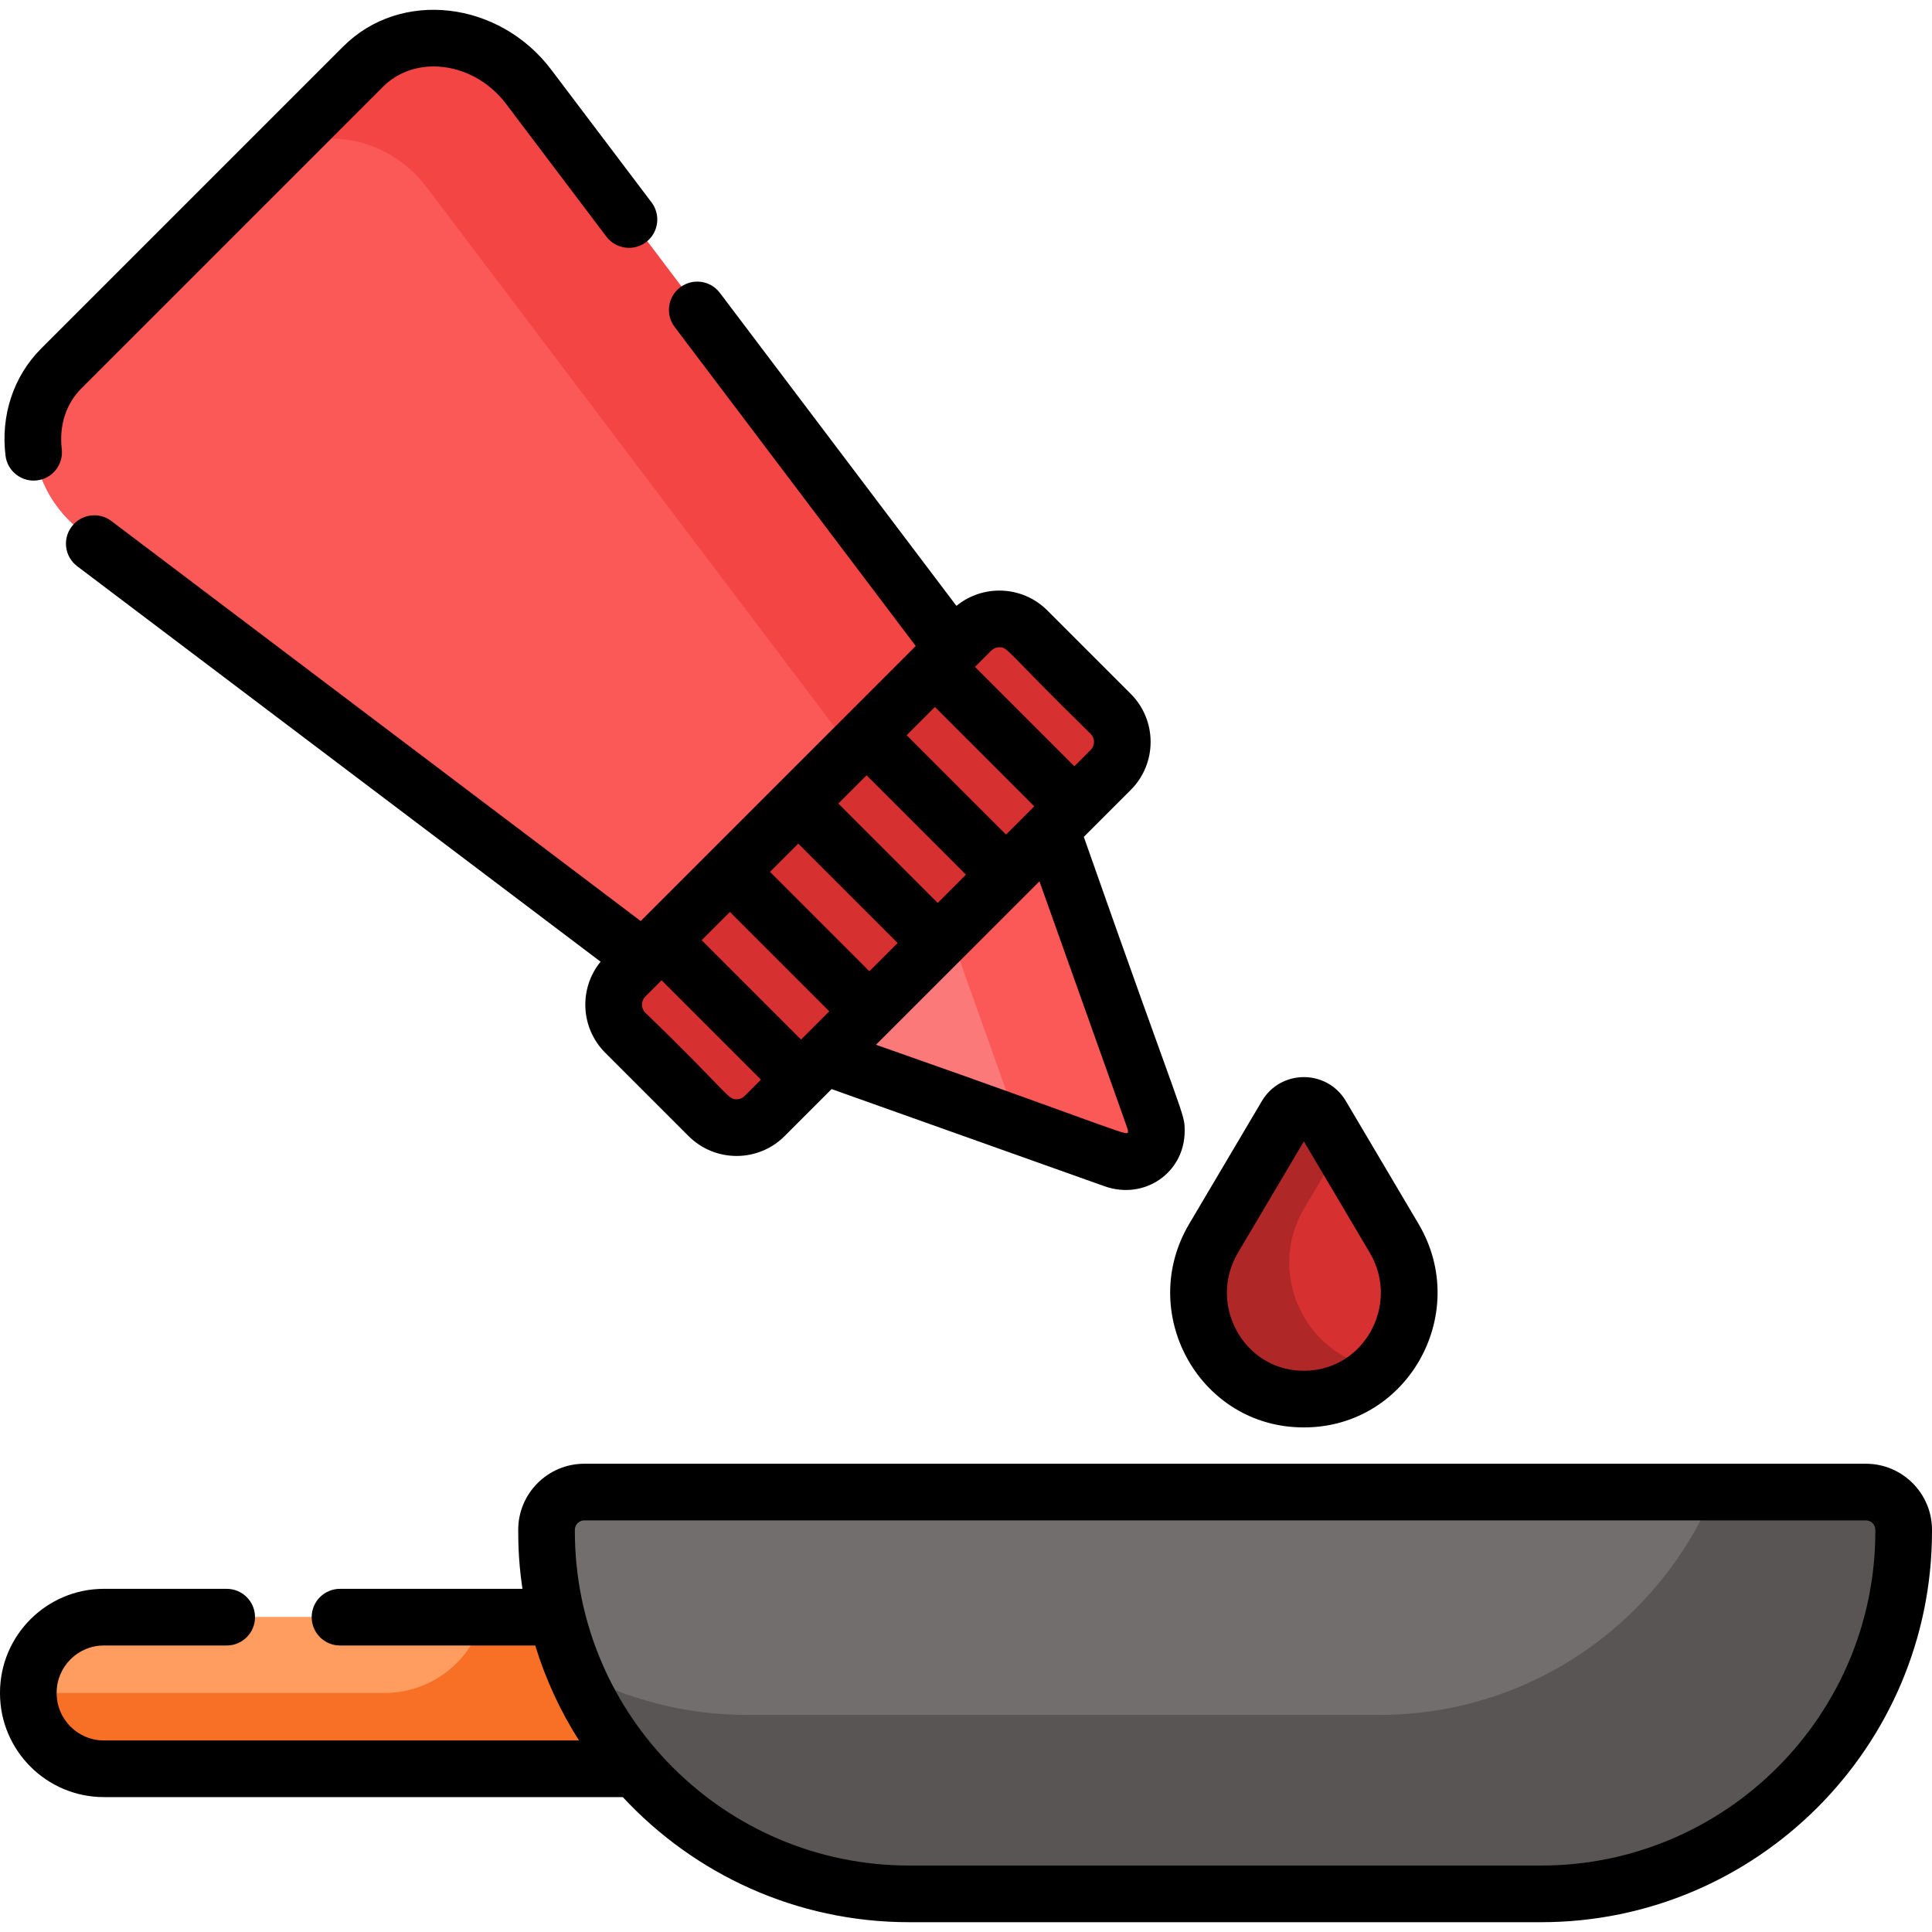 <?xml version="1.0" encoding="UTF-8" standalone="no"?><!-- icon666.com - MILLIONS OF FREE VECTOR ICONS --><svg width="1024" height="1024" version="1.1" id="Capa_1" xmlns="http://www.w3.org/2000/svg" xmlns:xlink="http://www.w3.org/1999/xlink" x="0px" y="0px" viewBox="0 0 512 512" style="enable-background:new 0 0 512 512;" xml:space="preserve"><path style="fill:#AF2727;" d="M365.34,362.502c-4.674,4.815-11.151,7.998-18.738,8.248c-0.35,0.02-0.711,0.02-1.061,0.02 c-0.36,0-0.711,0-1.061-0.02c-21.23-0.711-33.692-24.293-22.872-42.581l19.258-32.551c2.102-3.553,7.237-3.553,9.339,0l4.985,8.428 l14.284,24.123C376.42,339.92,373.768,353.854,365.34,362.502z"/><path style="fill:#D63030;" d="M365.34,362.502c-19.268-2.813-29.979-24.944-19.709-42.29l9.559-16.165l14.284,24.123 C376.42,339.92,373.768,353.854,365.34,362.502z"/><path style="fill:#FB5858;" d="M200.465,272.861l71.71-71.71l33.731,94.754c2.482,6.99-3.698,13.169-10.681,10.681l-25.568-9.098 L200.465,272.861z"/><path style="fill:#F44545;" d="M16.466,97.066l79.913-79.913c11.932-11.932,32.718-9.404,43.851,5.333l124.113,164.241 l-78.299,78.299L21.799,140.918C7.068,129.779,4.538,108.993,16.466,97.066z"/><polygon style="fill:#FC7979;" points="200.465,272.861 245.027,228.298 269.656,297.489 "/><path style="fill:#FB5858;" d="M16.466,97.066l52.767-52.767c11.932-11.932,32.718-9.404,43.851,5.333l124.114,164.24 l-51.152,51.152L21.799,140.918C7.068,129.779,4.538,108.993,16.466,97.066z"/><path style="fill:#D63030;" d="M189.851,297.037l-26.02-26.02c-3.012-3.012-3.012-7.893,0-10.904l95.6-95.601 c3.012-3.012,7.893-3.012,10.904,0l26.02,26.02c3.012,3.012,3.012,7.893,0,10.904l-95.6,95.601 C197.743,300.049,192.863,300.049,189.851,297.037z"/><path style="fill:#F77026;" d="M7.507,448.584v0.14c0,11.061,8.969,20.019,20.019,20.019h168.852v-40.178H27.526 C16.476,428.565,7.507,437.524,7.507,448.584z"/><path style="fill:#FF9D60;" d="M7.507,448.584v0.07h94.41c12.522,0,23.062-8.528,26.125-20.089H27.526 C16.476,428.565,7.507,437.524,7.507,448.584z"/><path style="fill:#5A5555;" d="M144.839,405.423v0.38c0,13.143,2.633,25.665,7.417,37.075 c14.504,34.663,48.747,59.016,88.675,59.016h167.47c53.071,0,96.092-43.021,96.092-96.092v-0.38c0-5.535-4.484-10.01-10.01-10.01 H154.848C149.323,395.413,144.839,399.888,144.839,405.423z"/><path style="fill:#736E6E;" d="M144.839,405.423v0.38c0,13.143,2.633,25.665,7.417,37.075c13.613,7.387,29.208,11.591,45.784,11.591 H365.5c39.948,0,74.191-24.373,88.685-59.057H154.848C149.323,395.413,144.839,399.888,144.839,405.423z"/><path d="M494.483,387.906H154.848c-9.659,0-17.517,7.858-17.517,17.517c0.06,1.675-0.141,7.155,1.121,15.635H90.106 c-4.144,0-7.507,3.353-7.507,7.507c0,4.144,3.363,7.507,7.507,7.507h51.74c2.743,8.969,6.666,17.417,11.601,25.164H27.526 c-6.897,0-12.512-5.605-12.512-12.512v-0.14c0-6.907,5.615-12.512,12.512-12.512h32.551c4.144,0,7.507-3.363,7.507-7.507 c0-4.154-3.363-7.507-7.507-7.507H27.526C12.352,421.058,0,433.4,0,448.584v0.14c0,15.185,12.352,27.526,27.526,27.526h137.522 c18.918,20.379,45.934,33.152,75.883,33.152h167.47c57.125,0,103.599-46.474,103.599-103.599v-0.38 C512,395.764,504.142,387.906,494.483,387.906z M496.986,405.803c0,48.847-39.738,88.585-88.585,88.585h-167.47 c-48.828,0-88.585-39.739-88.585-88.585v-0.38c0-1.381,1.121-2.502,2.502-2.502h339.635c1.381,0,2.502,1.121,2.502,2.502V405.803z"/><path d="M344.206,378.257c28.434,1.005,45.94-29.886,31.727-53.906l-19.266-32.559c-5.004-8.456-17.247-8.469-22.257,0 l-19.266,32.559C301.374,347.623,317.387,377.351,344.206,378.257z M328.066,331.997l17.474-29.529l17.474,29.529 c8.22,13.892-1.822,31.887-18.281,31.255C329.32,362.732,320.091,345.474,328.066,331.997z"/><path d="M242.682,171.199c-29.565,29.565-57.719,57.719-72.89,72.89L29.508,138.077c-3.303-2.502-8.018-1.842-10.51,1.471 c-2.502,3.303-1.852,8.008,1.461,10.51l138.703,104.8c-5.776,7.067-5.365,17.537,1.221,24.123l22.081,22.081 c7.035,7.036,18.442,7.043,25.484,0c9.087-9.087,4.899-4.899,12.442-12.442l72.289,25.735c10.627,3.791,21.27-3.603,21.27-14.614 c0-5.017,0.231-1.243-26.726-77.955c1.884-1.884,10.929-10.929,12.432-12.432c7.027-7.027,7.027-18.458,0-25.484l-22.081-22.081 c-6.693-6.693-17.158-6.926-24.113-1.231l-62.69-82.949c-2.492-3.303-7.207-3.964-10.51-1.461c-3.313,2.502-3.964,7.207-1.461,10.51 L242.682,171.199z M229.652,205.46l26.335,26.335l-7.49,7.49l-26.335-26.335L229.652,205.46z M197.329,290.453 c-0.761,0.761-1.662,0.871-2.122,0.871c-2.506,0-1.902-1.393-24.213-22.962c-1.161-1.171-1.161-3.073,0-4.244l0.18-0.18l0,0 c0.1-0.1,4.257-4.257,4.156-4.157l26.335,26.335L197.329,290.453z M216.487,271.295L216.487,271.295l-4.205,4.205l-26.335-26.335 l7.49-7.49l26.335,26.335L216.487,271.295z M204.054,231.057l7.49-7.49l26.335,26.335l-7.49,7.49L204.054,231.057z M298.936,299.742 c0,1.731,0.654,0.8-66.794-22.872c9.382-9.382,28.702-28.702,43.321-43.321C300.179,303.059,298.936,299.241,298.936,299.742z M262.541,172.57c0.104-0.072,0.844-1.041,2.292-1.041c2.342,0,1.43,0.647,24.213,22.962c1.171,1.171,1.171,3.073,0,4.244 l-4.335,4.335l-26.335-26.335L262.541,172.57L262.541,172.57z M274.094,213.688l-7.49,7.49l-26.335-26.335l7.49-7.49 L274.094,213.688z"/><path d="M9.819,127.307c4.114-0.5,7.047-4.234,6.546-8.358c-0.746-6.562,1.343-12.165,5.195-16.015l79.967-79.967 c3.453-3.453,8.208-5.355,13.383-5.355c7.337,0,14.514,3.704,19.198,9.909l26.585,35.184c2.502,3.303,7.207,3.964,10.52,1.461 c3.303-2.502,3.954-7.207,1.461-10.52L146.09,18.473C132.332,0.256,106.21-2.96,90.917,12.357L10.95,92.323 c-7.507,7.495-10.773,17.939-9.489,28.427C1.97,124.959,5.842,127.82,9.819,127.307z"/></svg>